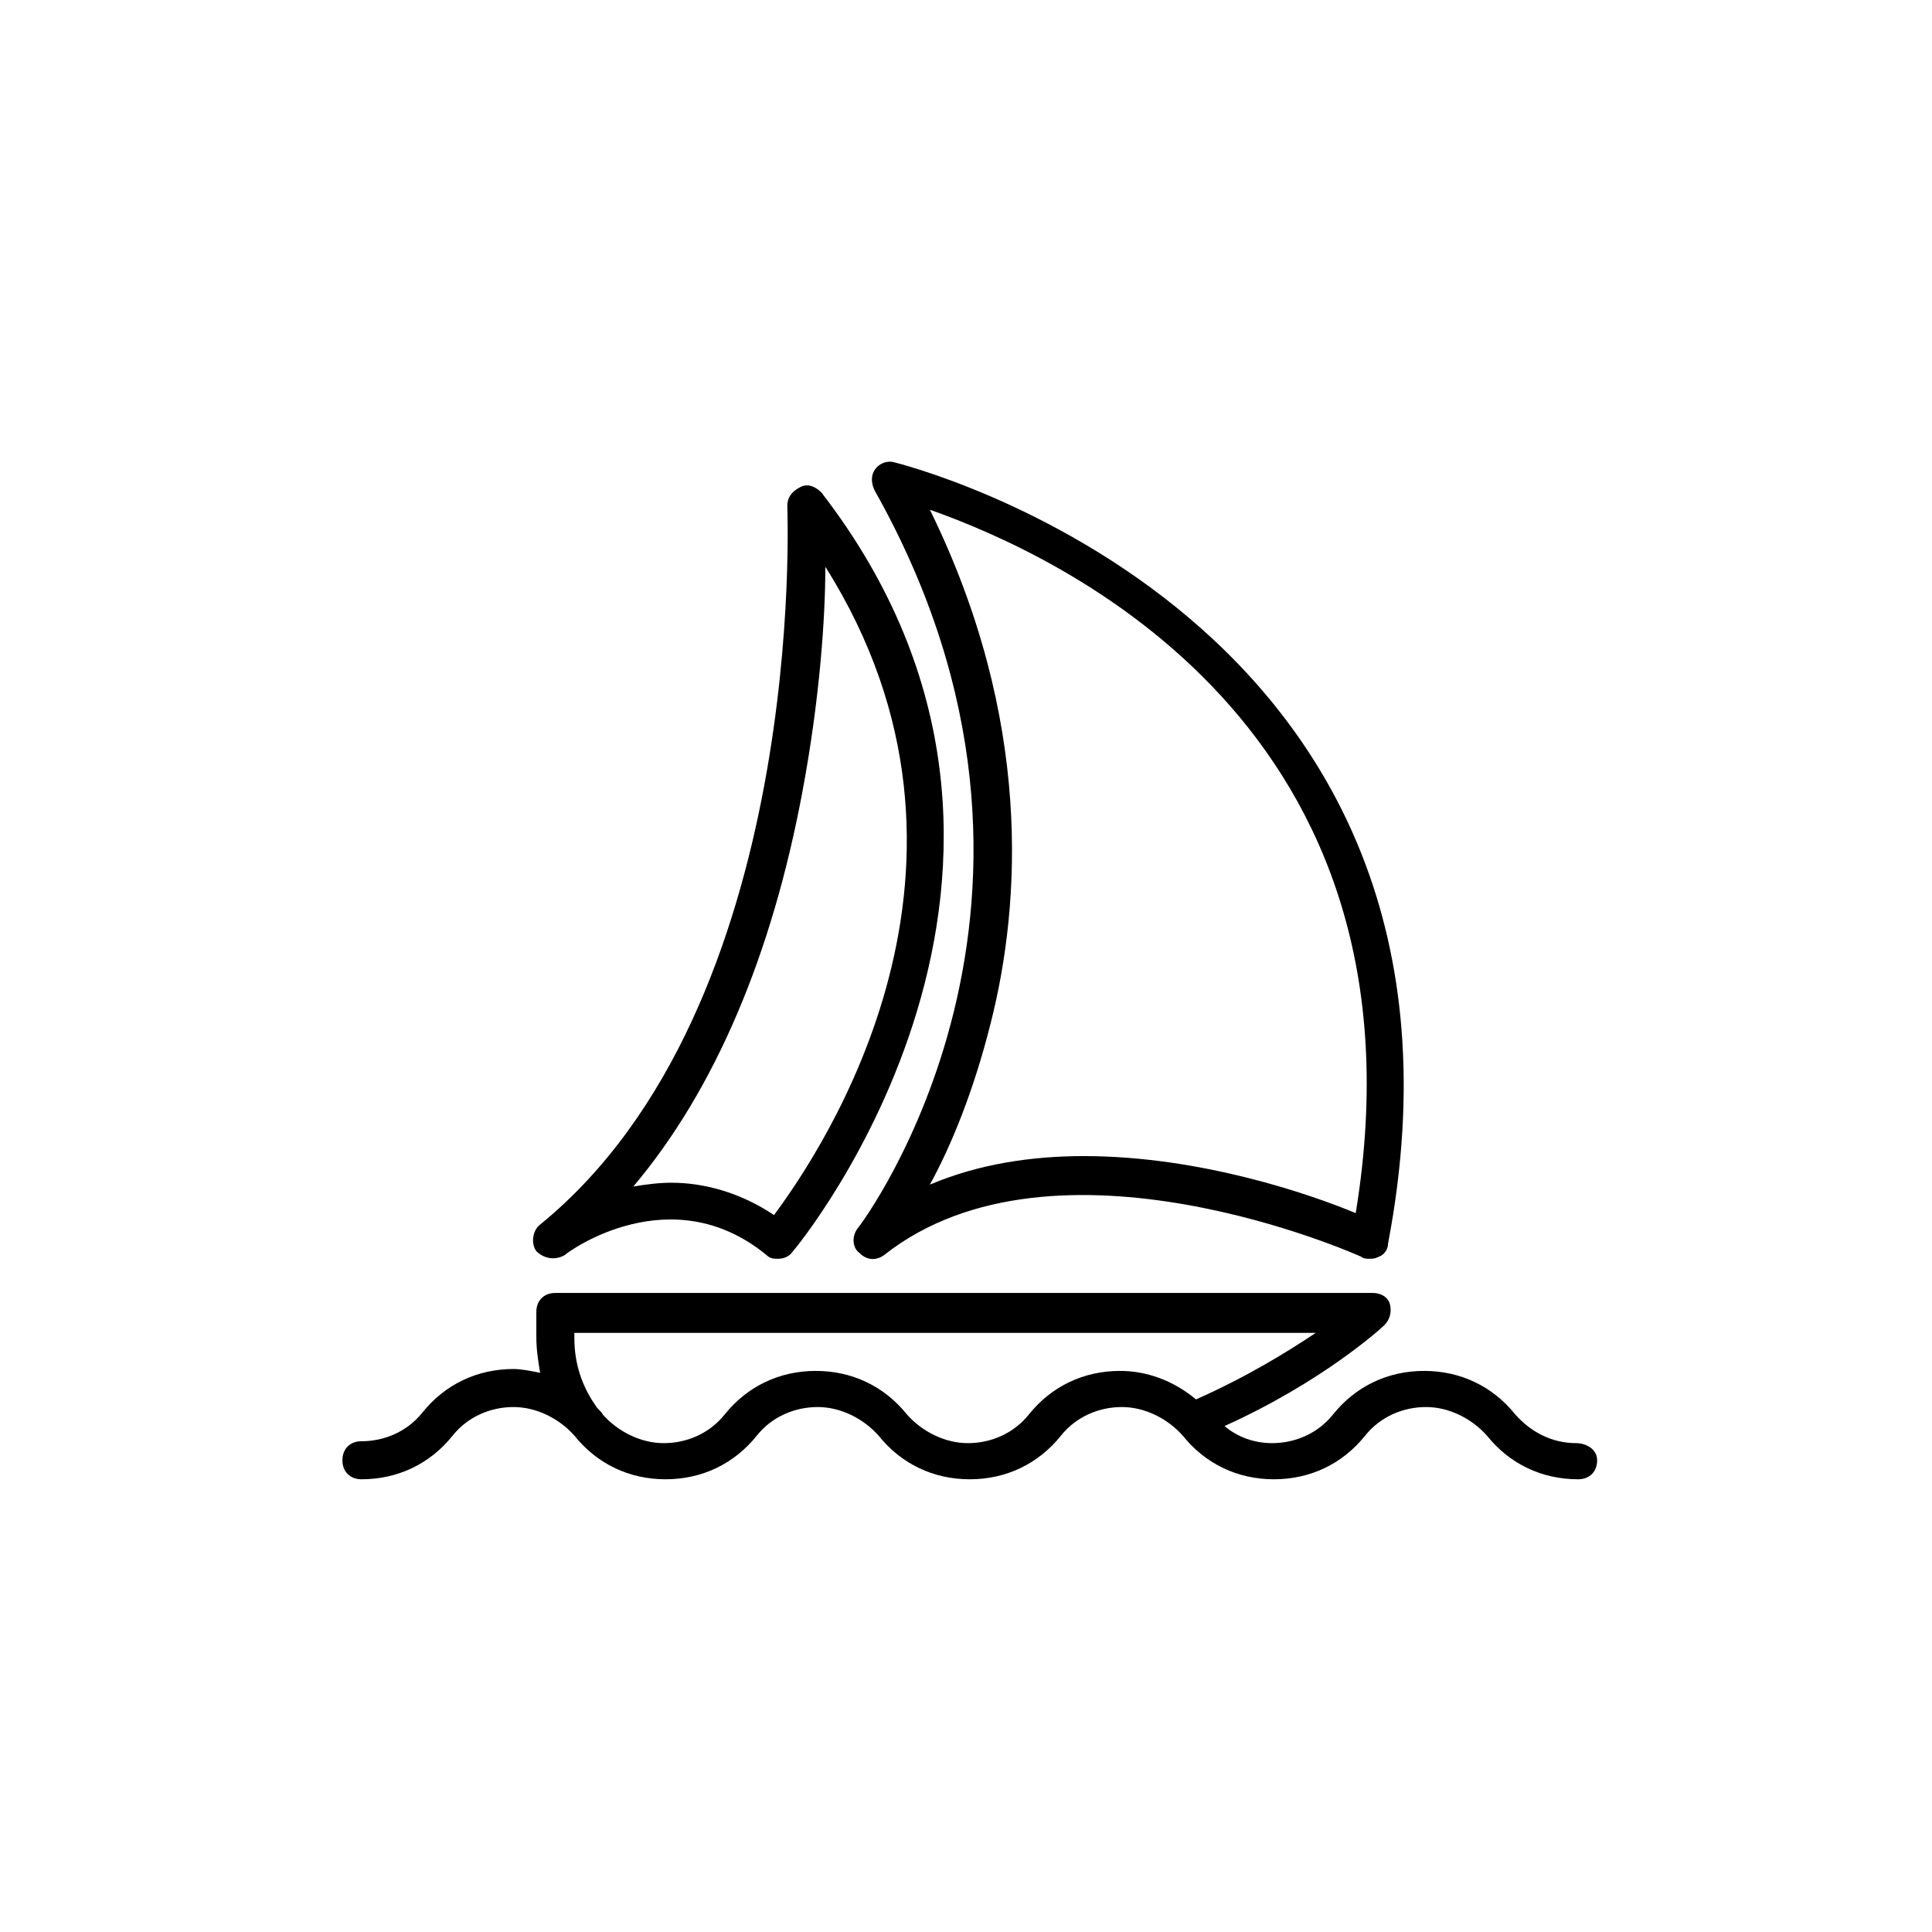 <?xml version="1.0" encoding="UTF-8"?>
<!-- Uploaded to: ICON Repo, www.iconrepo.com, Generator: ICON Repo Mixer Tools -->
<svg fill="#000000" width="800px" height="800px" version="1.1" viewBox="144 144 512 512" xmlns="http://www.w3.org/2000/svg">
 <g>
  <path d="m293.7 476.58c1.008-1.008 28.215-20.656 53.402 0 1.008 1.008 2.016 1.008 3.023 1.008 1.512 0 3.023-0.504 4.031-2.016 1.008-1.008 84.137-101.77 7.559-201.02-1.512-1.512-3.527-2.519-5.543-1.512-2.016 1.008-3.527 2.519-3.527 5.039 0 1.512 5.543 132.5-65.496 190.44-2.016 1.512-2.519 5.039-1.008 7.055 2.016 2.012 5.039 2.516 7.559 1.004zm62.977-122.93c4.535-24.184 6.047-45.848 6.047-59.449 49.879 79.098-0.504 154.16-13.602 171.8-9.07-6.047-18.641-8.566-27.207-8.566-3.527 0-7.055 0.504-10.078 1.008 21.664-25.695 36.777-61.465 44.84-104.79z"/>
  <path d="m371.28 469.52c-1.512 2.016-1.512 5.039 0.504 6.551 2.016 2.016 4.535 2.016 6.551 0.504 45.344-35.77 125.45 0 126.46 0.504 0.504 0.504 1.512 0.504 2.016 0.504 1.008 0 1.512 0 2.519-0.504 1.512-0.504 2.519-2.016 2.519-3.527 31.738-166.76-128.98-206.56-130.99-207.07-2.016-0.504-4.031 0.504-5.039 2.016-1.008 1.512-1.008 3.527 0 5.543 60.961 108.32-3.527 194.47-4.535 195.48zm132-4.031c-12.09-5.039-41.312-15.113-72.043-15.113-13.602 0-27.711 2.016-40.809 7.559 5.543-10.078 11.586-24.688 16.121-42.824 8.062-31.738 11.082-80.609-16.121-136.03 34.254 12.09 134.01 57.434 112.85 186.41z"/>
  <path d="m561.72 526.45c-6.551 0-12.09-3.023-16.121-7.559-6.047-7.559-14.609-11.586-24.184-11.586s-18.137 4.031-24.184 11.586c-4.031 5.039-10.078 7.559-16.121 7.559-4.535 0-9.07-1.512-12.594-4.535 25.695-11.586 41.312-25.695 42.32-26.703 1.512-1.512 2.016-3.527 1.512-5.543-0.504-2.016-2.519-3.023-4.535-3.023h-216.64c-3.023 0-5.039 2.016-5.039 5.039v6.551c0 3.527 0.504 6.551 1.008 9.574-2.519-0.504-5.039-1.008-7.055-1.008-9.574 0-18.137 4.031-24.184 11.586-4.031 5.039-10.078 7.559-16.121 7.559-3.023 0-5.039 2.016-5.039 5.039 0 3.023 2.016 5.039 5.039 5.039 9.574 0 18.137-4.031 24.184-11.586 4.031-5.039 10.078-7.559 16.121-7.559 6.047 0 12.09 3.023 16.121 7.559 6.047 7.559 14.609 11.586 24.184 11.586 9.574 0 18.137-4.031 24.184-11.586 4.031-5.039 10.078-7.559 16.121-7.559 6.047 0 12.09 3.023 16.121 7.559 6.047 7.559 14.609 11.586 24.184 11.586 9.574 0 18.137-4.031 24.184-11.586 4.031-5.039 10.078-7.559 16.121-7.559 6.047 0 12.09 3.023 16.121 7.559 6.047 7.559 14.609 11.586 24.184 11.586 9.574 0 18.137-4.031 24.184-11.586 4.031-5.039 10.078-7.559 16.121-7.559 6.047 0 12.09 3.023 16.121 7.559 6.047 7.559 14.609 11.586 24.184 11.586 3.023 0 5.039-2.016 5.039-5.039-0.004-3.023-3.023-4.535-5.543-4.535zm-120.91-19.145c-9.574 0-18.137 4.031-24.184 11.586-4.031 5.039-10.078 7.559-16.121 7.559-6.047 0-12.09-3.023-16.121-7.559-6.047-7.559-14.609-11.586-24.184-11.586s-18.137 4.031-24.184 11.586c-4.031 5.039-10.078 7.559-16.121 7.559-6.047 0-12.09-3.023-16.121-7.559-0.504-1.008-1.512-1.512-2.016-2.519-3.527-5.039-5.543-11.082-5.543-17.633v-1.512h196.48c-7.559 5.039-18.137 11.586-31.738 17.633-6.047-5.035-13.102-7.555-20.152-7.555z"/>
 </g>
</svg>